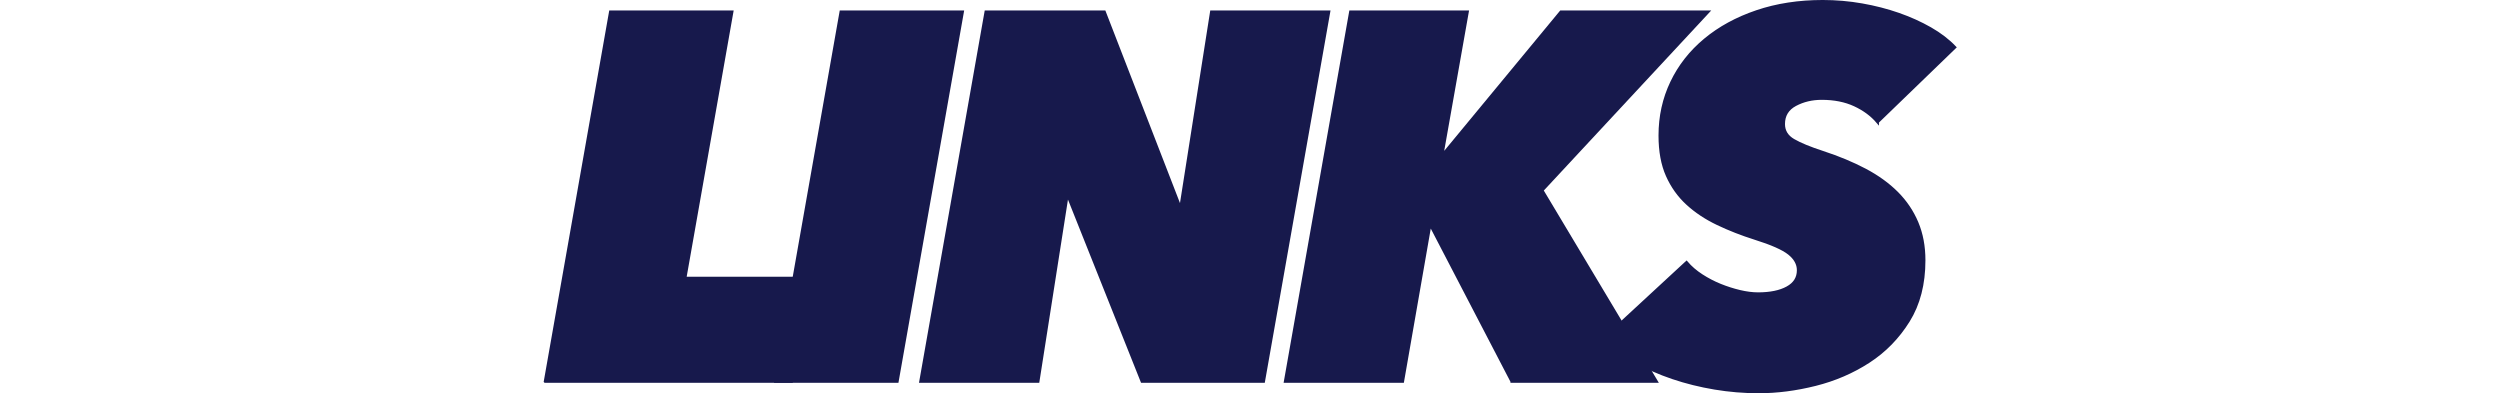 <?xml version="1.0" encoding="UTF-8"?>
<svg id="_レイヤー_2" data-name="レイヤー 2" xmlns="http://www.w3.org/2000/svg" viewBox="0 0 1245 195.841">
  <g id="_レイヤー_2-2" data-name="レイヤー 2">
    <g>
      <rect y=".42" width="1245" height="195" style="fill: none;"/>
      <g>
        <path d="M271.479,189.96L303.979,5.88h60.58l-23.4,132.6h62.141l-9.101,51.48h-122.72Z" style="fill: #17194c; stroke: #17194c; stroke-miterlimit: 10; stroke-width: 1.36px;"/>
        <path d="M386.268,189.96L418.768,5.88h60.58l-32.5,184.08h-60.58Z" style="fill: #17194c; stroke: #17194c; stroke-miterlimit: 10; stroke-width: 1.36px;"/>
        <path d="M568.708,189.96l-36.4-91.26h-1.04l-14.3,91.26h-58.5L490.967,5.88h59.02l37.181,95.94h1.04l15.08-95.94h58.5l-32.5,184.08h-60.58Z" style="fill: #17194c; stroke: #17194c; stroke-miterlimit: 10; stroke-width: 1.36px;"/>
        <path d="M752.887,189.96l-40.3-77.48h-.521l-13.52,77.48h-58.5L672.547,5.88h58.24l-12.48,70.46h.78l58.24-70.46h73.319l-82.68,88.92,56.94,95.16h-72.021Z" style="fill: #17194c; stroke: #17194c; stroke-miterlimit: 10; stroke-width: 1.36px;"/>
        <path d="M935.041,60.741c-2.949-3.466-6.76-6.281-11.439-8.45-4.681-2.165-10.141-3.25-16.38-3.25-4.855,0-9.23,1.04-13.131,3.12-3.899,2.08-5.85,5.289-5.85,9.62,0,3.469,1.638,6.154,4.92,8.06,3.282,1.909,8.117,3.9,14.507,5.98,7.942,2.6,15.023,5.549,21.239,8.84,6.215,3.295,11.484,7.109,15.803,11.439,4.314,4.335,7.642,9.275,9.974,14.82,2.332,5.55,3.498,11.789,3.498,18.72,0,11.79-2.592,21.84-7.768,30.16-5.18,8.32-11.781,15.08-19.809,20.28-8.028,5.2-16.88,9.015-26.553,11.439-9.677,2.426-19.106,3.641-28.291,3.641-7.28,0-14.561-.609-21.841-1.82-7.279-1.215-14.259-2.949-20.93-5.2-6.675-2.25-12.959-5.025-18.85-8.319-5.891-3.291-11.006-7.021-15.34-11.181l41.079-37.96c2.08,2.43,4.591,4.595,7.54,6.5,2.945,1.909,6.021,3.511,9.23,4.811,3.205,1.3,6.455,2.34,9.75,3.12,3.291.779,6.325,1.17,9.1,1.17,6.065,0,10.92-.996,14.561-2.99,3.64-1.99,5.46-4.896,5.46-8.71,0-3.12-1.52-5.891-4.55-8.32-3.035-2.425-8.71-4.939-17.03-7.54-6.59-2.08-12.785-4.505-18.59-7.279-5.81-2.771-10.835-6.11-15.08-10.011-4.25-3.899-7.585-8.58-10.01-14.04-2.43-5.46-3.641-12.09-3.641-19.89,0-9.53,1.95-18.371,5.851-26.521,3.899-8.145,9.445-15.21,16.64-21.189,7.19-5.98,15.771-10.66,25.74-14.04,9.965-3.38,20.93-5.07,32.89-5.07,6.585,0,13.085.565,19.5,1.69,6.411,1.129,12.48,2.689,18.2,4.68,5.72,1.995,11.005,4.38,15.86,7.15,4.851,2.774,8.925,5.895,12.22,9.359l-38.48,37.181Z" style="fill: #17194c; stroke: #17194c; stroke-miterlimit: 10; stroke-width: 1.36px;"/>
      </g>
    </g>
  </g>
</svg>